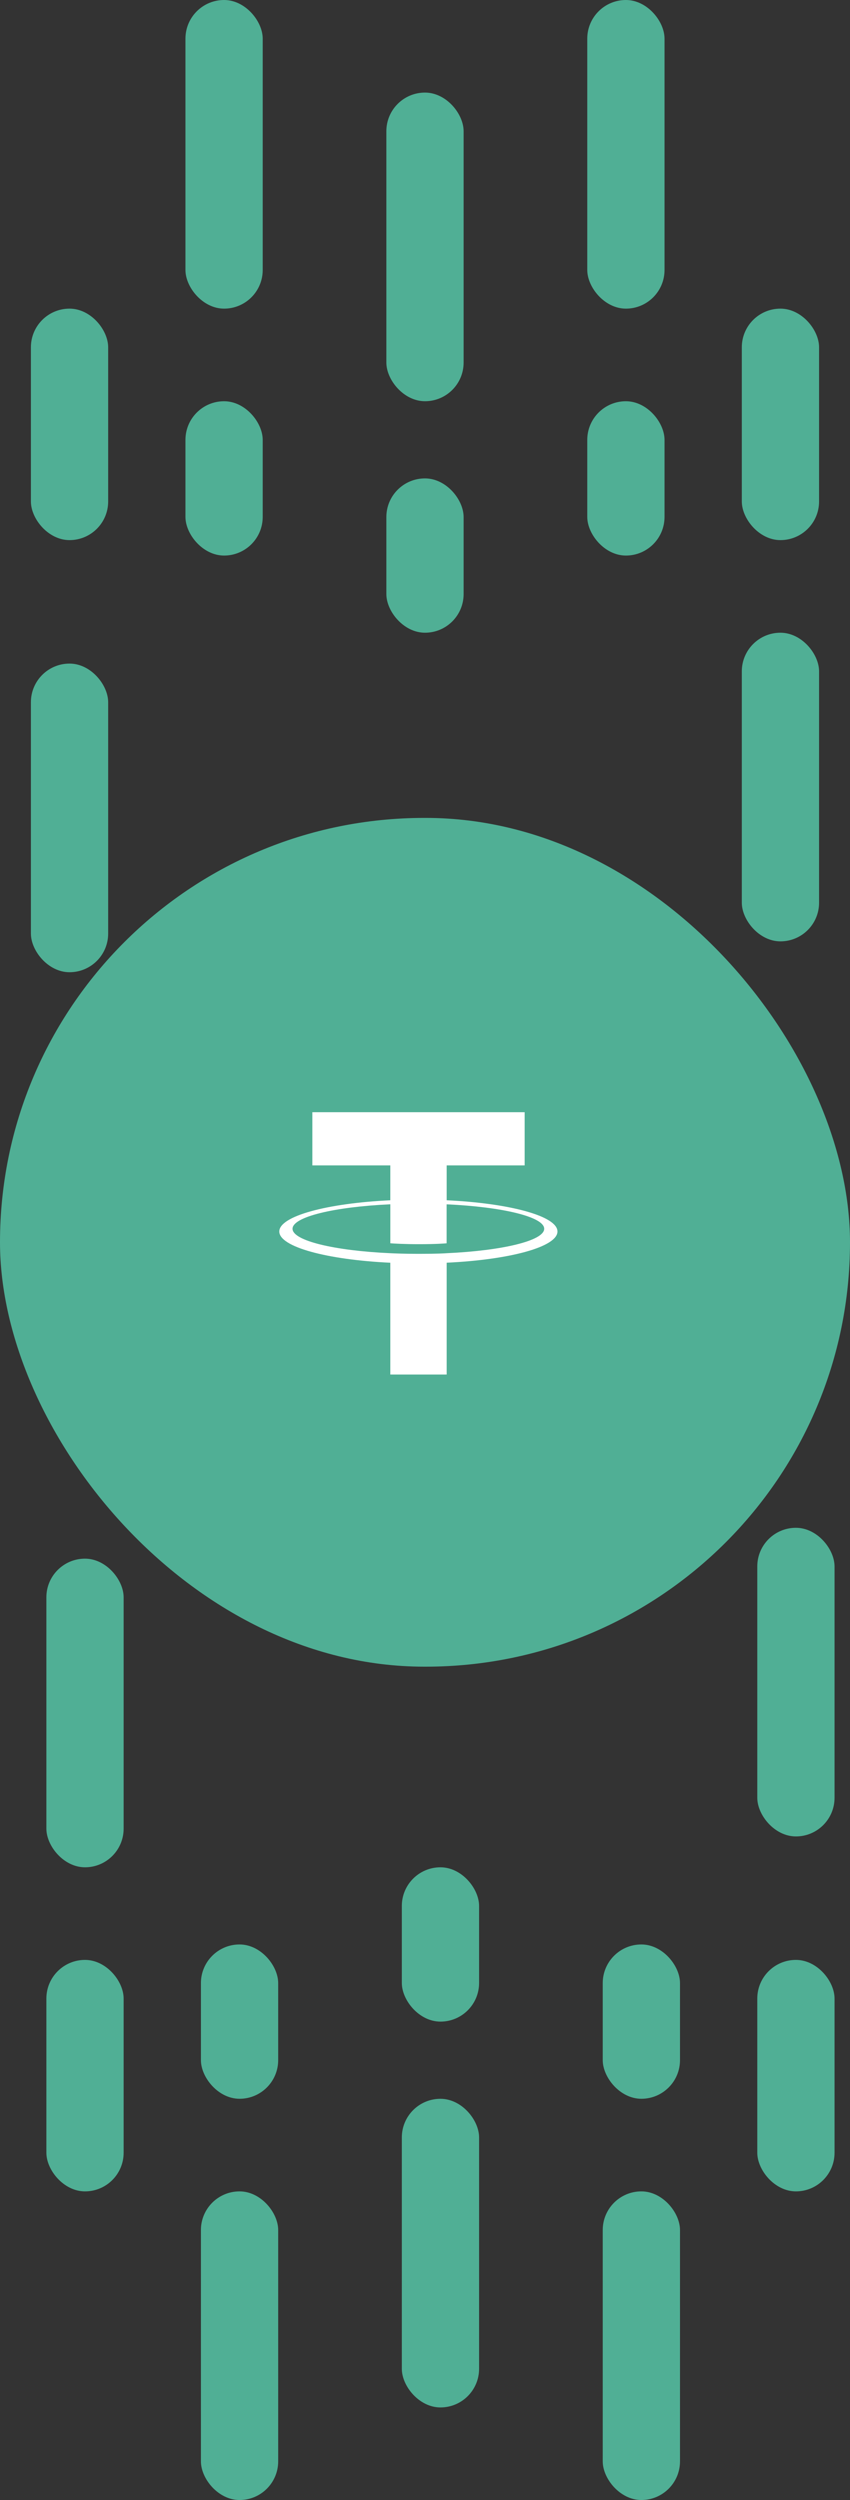 <?xml version="1.0" encoding="UTF-8"?>
<svg width="50px" height="147px" viewBox="0 0 50 147" version="1.1" xmlns="http://www.w3.org/2000/svg" xmlns:xlink="http://www.w3.org/1999/xlink">
    <rect x="0" y="0" width="50" height="147" fill="#333333" stroke="none"/>
    <title>Group 47</title>
    <g id="页面-1" stroke="none" stroke-width="1" fill="none" fill-rule="evenodd">
        <g id="Group-47">
            <g id="Group-46" fill="#50AF95">
                <rect id="Rectangle" x="0" y="48.093" width="50" height="49.907" rx="24.954"></rect>
                <rect id="Rectangle" x="10.909" y="0" width="4.545" height="18.148" rx="2.273"></rect>
                <rect id="Rectangle" x="1.818" y="39.019" width="4.545" height="18.148" rx="2.273"></rect>
                <rect id="Rectangle" x="43.636" y="37.204" width="4.545" height="18.148" rx="2.273"></rect>
                <rect id="Rectangle" x="10.909" y="23.593" width="4.545" height="9.074" rx="2.273"></rect>
                <rect id="Rectangle" x="22.727" y="28.13" width="4.545" height="9.074" rx="2.273"></rect>
                <rect id="Rectangle" x="34.545" y="23.593" width="4.545" height="9.074" rx="2.273"></rect>
                <rect id="Rectangle" x="1.818" y="18.148" width="4.545" height="13.611" rx="2.273"></rect>
                <rect id="Rectangle" x="43.636" y="18.148" width="4.545" height="13.611" rx="2.273"></rect>
                <rect id="Rectangle" x="22.727" y="5.444" width="4.545" height="18.148" rx="2.273"></rect>
                <rect id="Rectangle" x="34.545" y="0" width="4.545" height="18.148" rx="2.273"></rect>
                <g id="Group-45" transform="translate(25.909, 118.417) rotate(180) translate(-25.909, -118.417) translate(2.727, 89.833)">
                    <rect id="Rectangle" x="9.091" y="0" width="4.545" height="18.148" rx="2.273"></rect>
                    <rect id="Rectangle" x="4.54747351e-13" y="39.019" width="4.545" height="18.148" rx="2.273"></rect>
                    <rect id="Rectangle" x="41.818" y="37.204" width="4.545" height="18.148" rx="2.273"></rect>
                    <rect id="Rectangle" x="9.091" y="23.593" width="4.545" height="9.074" rx="2.273"></rect>
                    <rect id="Rectangle" x="20.909" y="28.13" width="4.545" height="9.074" rx="2.273"></rect>
                    <rect id="Rectangle" x="32.727" y="23.593" width="4.545" height="9.074" rx="2.273"></rect>
                    <rect id="Rectangle" x="4.54747351e-13" y="18.148" width="4.545" height="13.611" rx="2.273"></rect>
                    <rect id="Rectangle" x="41.818" y="18.148" width="4.545" height="13.611" rx="2.273"></rect>
                    <rect id="Rectangle" x="20.909" y="5.444" width="4.545" height="18.148" rx="2.273"></rect>
                    <rect id="Rectangle" x="32.727" y="0" width="4.545" height="18.148" rx="2.273"></rect>
                </g>
            </g>
            <g id="Group-43" transform="translate(6.851, 54.93)">
                <g id="ton_symbol" fill="#50AF95" fill-rule="nonzero">
                    <path d="M18.182,36.296 C28.223,36.296 36.364,28.171 36.364,18.148 C36.364,8.125 28.223,0 18.182,0 C8.14,0 0,8.125 0,18.148 C0,28.171 8.14,36.296 18.182,36.296 Z" id="Path"></path>
                </g>
                <path d="M19.424,18.759 L19.424,18.759 C19.331,18.767 18.851,18.796 17.779,18.796 C16.927,18.796 16.322,18.77 16.11,18.759 L16.11,18.759 C12.816,18.611 10.357,18.024 10.357,17.322 C10.357,16.619 12.816,16.033 16.11,15.882 L16.11,18.175 C16.325,18.191 16.942,18.228 17.794,18.228 C18.817,18.228 19.329,18.184 19.421,18.176 L19.421,15.884 C22.708,16.034 25.161,16.621 25.161,17.322 C25.161,18.023 22.709,18.609 19.421,18.759 L19.421,18.759 L19.424,18.759 Z M19.424,15.647 L19.424,13.595 L24.011,13.595 L24.011,10.467 L11.523,10.467 L11.523,13.595 L16.109,13.595 L16.109,15.646 C12.381,15.821 9.578,16.577 9.578,17.483 C9.578,18.388 12.381,19.143 16.109,19.319 L16.109,25.893 L19.424,25.893 L19.424,19.317 C23.143,19.142 25.941,18.387 25.941,17.482 C25.941,16.577 23.145,15.822 19.424,15.646 L19.424,15.646 L19.424,15.647 Z" id="Shape" fill="#FFFFFF"></path>
            </g>
        </g>
    </g>
</svg>